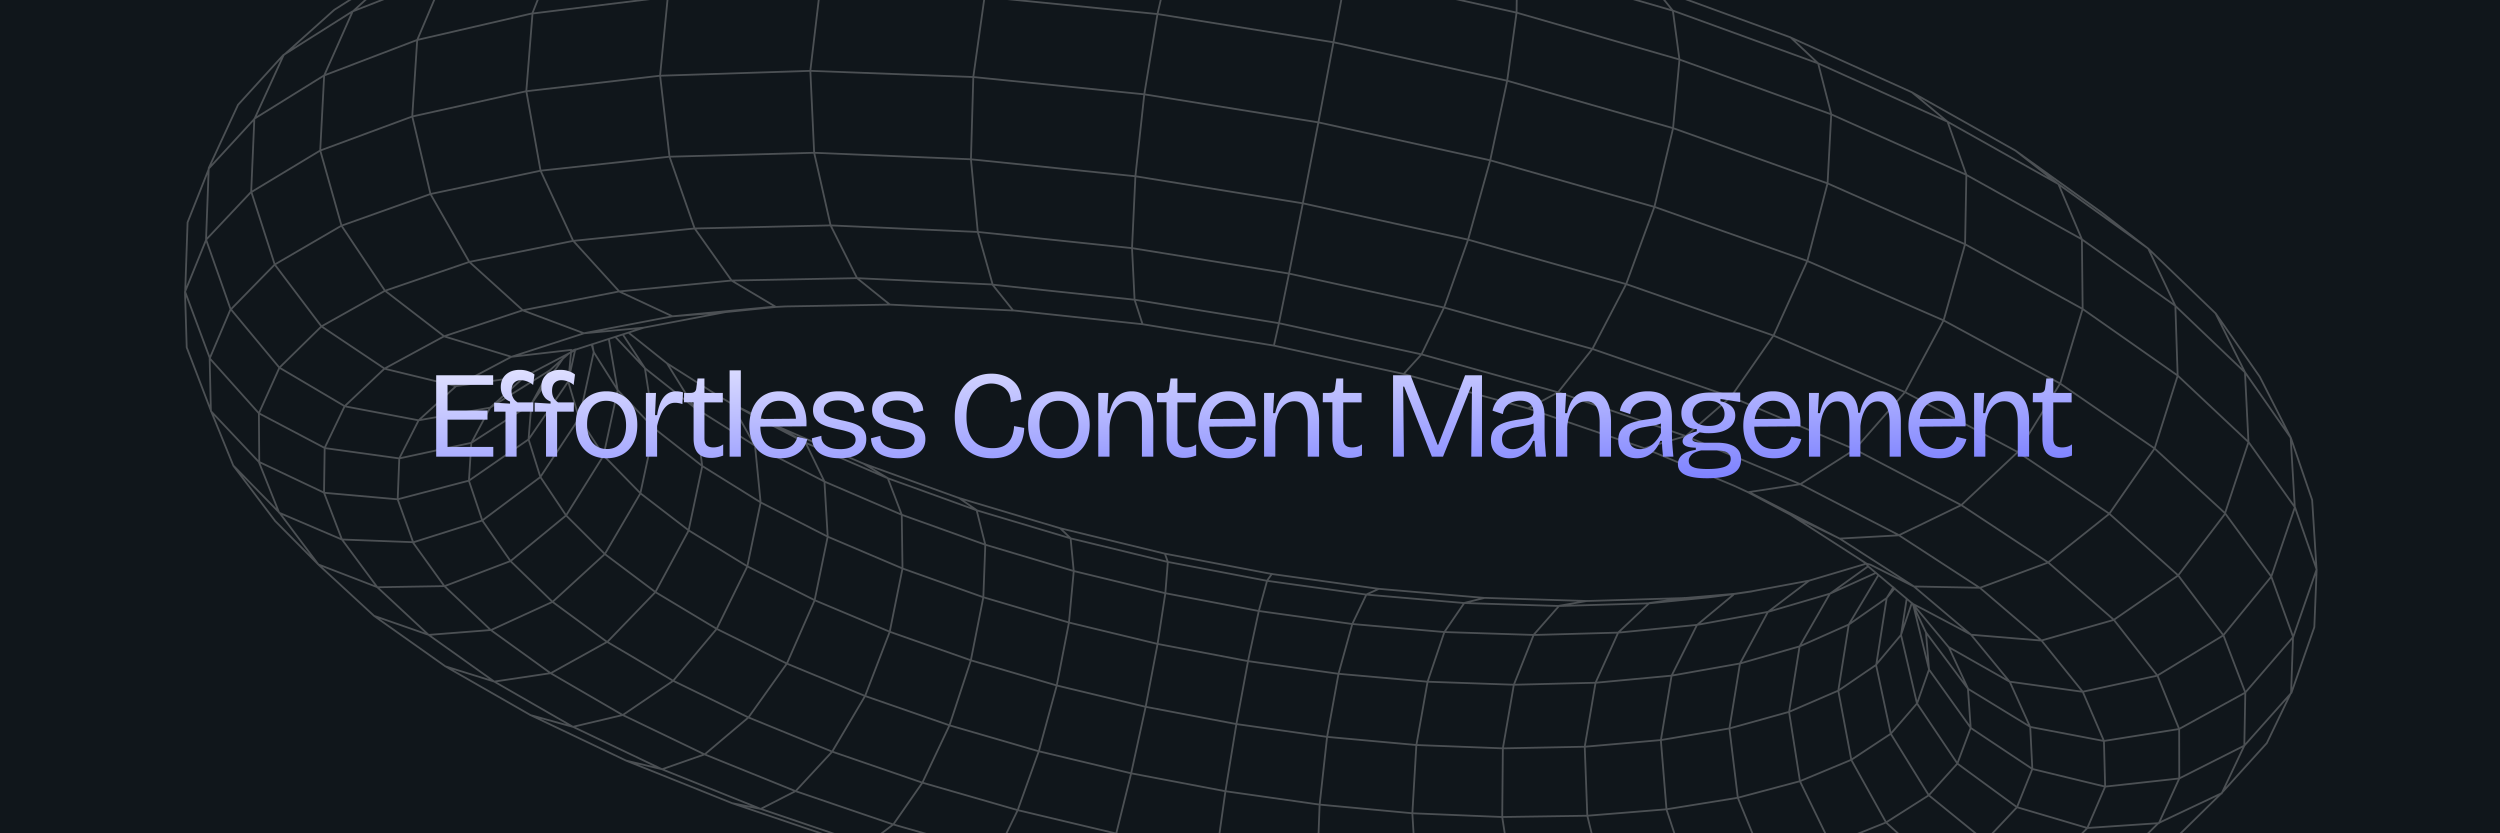 <svg xmlns="http://www.w3.org/2000/svg" fill="none" viewBox="0 0 1500 500"><rect x="0" y="0" width="1500" height="500" fill="#333333" stroke="none"/><g clip-path="url(#a)"><path fill="#10161B" d="M0 0h1500v500H0z"/><path stroke="#fff" stroke-linecap="round" stroke-linejoin="round" stroke-opacity=".25" stroke-width="1.085" d="m713.181-58.254 99.204 15.822m0 0 97.914 21.797 93.731 27.108 86.86 31.552 77.65 35.018 11.73 6.602 54.77 30.796 14.09 33.101.45 41.805-13.45 44.682-25.49 41.196-33.86 31.829-37.38 18.053-59.24-30.611-68.66-28.841-76.414-26.223-82.145-22.811-85.593-18.717-86.609-14.071-85.169-9.036m216.815-213.23-4.813 27.256-7.47 40.477-9.055 48.038-9.351 48.61-8.281 42.155-6.049 29.782-3.025 13.517m48.044-249.834 1.568-10.53m-92.694-14.734-91.182-8.74-87.106-2.546-80.651 3.633-20.822 2.748-51.309 6.786-30.523 9.313-65.694 15.896-53.318 21.059-40.113 25.466-30.413 27.237L152.7 71.31l-27.259 29.634-12.892 32.456-1.438 41.768 14.902 40.034 29.305 32.751 39.69 20.912 44.558 6.178 43.285-9.35 11.214-21.078 21.098-18.883m0 0 17.872-9.349 6.289-3.301 2.047-1.07 1.272-.664 2.49-1.309.904-.479 8.853-2.859.442-.147 6.842-2.195 3.154-1.014 3.892-1.254 4.463-1.438 3.504-1.125 9.074-2.932 22.648-4.315 26.244-4.998 30.394-3.116 5.976-.314 62.429-1.088 74.122 3.541m-292.911 39.426-41.515 5.938m873.882 130.431.39.664 2.3 9.46 7.23 29.523 25.09 35.074 36.88 24.563 43.67 10.585m0 0 44.43-4.886 39.07-19.695 28.29-31.736 6.51-18.681 7.21-20.672 1.4-34.576-12.95-37.213-27.77-39.095-42.64-40.053-57.06-39.997-70.55-38.837-82.49-36.512-92.4-33.046-99.78-28.528-104.258-23.087L694.498 8.427l-103.76-10.29-98.873-3.411-91.2 3.411-81.149 9.958M1263.09 471.97l-10.69 24.858-21.4 21.889m32.09-46.747-.73-27.402-12.67-29.45-24.85-30.87-36.92-31.589-39.49-.774-18.36-11.839-5.21-3.338-21.09-13.591-29.07-14.052M656.008 542.414l-69.586-15.804-7.395-1.106M698.961 332.19l2.121.406 62.005 11.802 64.274 8.907 63.407 5.458m158.682-63.491 18.46 9.478 35.86 18.404 35.63-1.973 48.5 31.534 40.96-15.196 36.71-29.228 27.2-39.223 13.83-43.649-1.38-41.898-16.25-34.336-28.62-22.184-14.61-10.475-11.73-8.408-24.51-17.593M431.612 237.921l6.935 4.02 16.248 8.87 28.531 14.827 49.335 21.317 53.3 19.215 56.325 16.818 58.39 14.181m634.494-29.118-42.42-38.983-56.66-38.966-69.95-37.877-81.76-35.664-91.494-32.363-98.743-28.012L791.01 73.412 686.567 56.594 583.951 46.212l-97.766-3.706-90.186 2.932-80.227 9.294-68.423 15.176-55.274 20.433-41.294 24.913m965.009 220.311 4.13 2.655 2.33.59 6.58 3.301 19.59 9.829 5.25 4.444 28.96 24.453 42.18 3.485 43.43-12.374 38.62-26.647 28.33-37.231M247.847 325.422l41.533-13.129 34.802-26.039 23.275-35.295-6.529-22.018 4.113-18.828m19.254 175.131 28.901-29.929 19.936-36.9 8.207-38.689-4.573-35.055-16.562-26.666m0 0-23.091-18.422m23.091 18.422 31.39 19.898 6.934 4.02 25.728 12.964 17.521 7.579 35.835 15.509 13.463 4.849 44.116 15.915 9.627 2.876 51.142 15.288 5.883 1.42 57.081 13.867 1.771 4.961 59.497 11.322 59.626 8.28 58.777 5.071 56.934 1.771 54.13-1.623 34.751-3.485 16.23-2.103 10.56-1.549M341.297 212.068l-3.43 3.042-8.134 7.229-10.863 19.897-36.074 23.494-1.439 22.719 8.005 23.825 16.949 24.397 25.23 24.471 32.773 24.084M150.818 115.18l14.017 43.539 28.015 37.084 38.048 25.466 42.75 10.401m0 0 33.198-17.592 35.927-4.131m-69.125 21.723-22.463 20.506-11.619 22.848-.959 24.581 9.277 25.744M1332.97 476.138l13.62-28.768.6-31.81-13.09-34.281-27.2-36.051-41.3-36.992-54.94-36.992-67.65-35.978-78.88-33.912-88.156-30.815-95.055-26.739-99.223-21.815-100.44-16.228-98.688-10.18-94.078-3.909-86.829 2.36-77.331 8.391-66.045 13.997-53.447 19.012-40.021 23.309-26.263 26.85m980.666 152.781-33.71 10.013m0 0-34.33 6.38-10.56 1.549-29.84 2.527-58.542 1.77-61.489-1.881-12.172 3.043-11.97 17.5-10.069 29.8-6.732 38.043-2.398 40.902 2.287 37.914 6.603 29.579 9.941 17.205 67.372 3.301 64.163-.314 59.826-4.02 54.37-7.745 47.75-11.47 34.14 1.365m-108.35-205.448-24.75 18.773-16.77 30.962-6.34 38.983 5.05 41.602 15.77 38.375 24.25 29.763 29.29 17.058 30.21 2.176m-15.16-221.067-17.8 29.727-6.29 39.684 7.82 41.528 20.9 37.601 31.09 28.435 36.94 15.362 37.65.239 34.17-20.026 35.69-16.154M630.095-76.474l-14.496 8.815-13.777 25.964L590.738-1.9l-6.75 48.057-1.42 49.402 4.094 43.576 8.945 31.644m324.559 210.224-11.859 29.873-6.603 38.209-.368 41.179 5.92 38.264 11.324 29.948 15.068 17.555L950.339 579M319.516 8.04l-3.726 46.618 8.54 47.743 19.568 42.063 27.719 30.482 31.888 14.845 31.611-2.508M140.103 279.45l27.609 28.232 23.33 30.999 35.466 13.665 40.298-.683 39.542-15.047 33.308-27.348 22.426-35.83 8.521-39.297-5.312-30.777m554.875 177.62 50.829-1.42 47.175-4.628 42.6-7.801 37.15-10.917 27.7-12.521m169.69 150.236 12.25-26.849-.06-29.671-12.98-31.958-26.21-33.562-39.39-34.41-52.1-34.392-63.89-33.433-74.31-31.534-82.878-28.657-89.227-24.913-93.063-20.395-94.188-15.269-92.584-9.718-88.304-3.928-81.61 1.844-72.832 7.431-62.337 12.632-50.626 17.316-38.103 21.373-25.211 24.747-12.32 27.384.221 29.284m162.519 151.749 25.636 7.099 29.97-7.099 30.173-20.488 26.133-31.146 18.369-37.435 8.023-38.43-3.357-34.023-14.108-24.969m601.074 114.388-21.82 18.108-15.23 30.446-6.42 38.688 3.375 41.529 12.705 38.504 20.22 30.04 24.82 17.482 25.95 2.71m37.31-234.639-22.98 16.486-18.17 31.608-6.3 39.315 6.54 41.621 18.54 38.08 27.9 29.228m-86.2-244.745 8.59 3.965 31.38-4.813 32.71-20.875 30.12-34.373 23.16-43.096 12.86-45.641.77-41.639-11.26-31.828-21.51-17.777m-20.64 480.822 36.45-14.126 28.21-17.315 19.11-20.304 9.22-22.977-1.27-25.263-37.25-22.793-11.64-25.079M542.989-79l-20.472 8.575-17.908 25.65L491.865-5.33l-5.662 47.762 2.287 49.2 9.849 43.538 15.934 31.773 19.642 15.804M224.59 369.569l32.681 11.36 37.384-2.932 36.941-16.929 31.316-28.657 21.302-36.365 8.354-38.983-5.625-36.181-13.279-20.266m613.044 68.323 24.802-7.321 27.08-23.549 25.54-36.771 20.31-44.847 12.1-46.489 2.21-41.418-7.86-30.538-16.63-15.656m81.33 357.067 1.83 22.276-7.18 20.414 24.25 36.107 35.69 26.112 42.22 12.466 42.9-2.896M346.018 209.56l-.829.092-2.509.977-1.696 18.22-23.829 34.797 7.064 22.516 15.437 23.088 23.238 23.18 30.357 22.811 36.701 22.037 42.216 20.893 46.882 19.418 50.663 17.611 53.521 15.545 55.458 13.241m0 0 56.473 10.732 56.546 8.04 55.697 5.2 53.891 2.25 51.124-.774 47.435-3.854 42.802-6.916 37.28-9.939 30.87-12.853 23.66-15.62 15.73-18.164-9.57-41.104 3.4-21.815M678.692 463.986l-8.945 36.143-7.93 27.348-5.828 14.845m22.703-78.336 8.687-39.832 7.174-37.804 4.648-30.408 1.512-18.865M375.73 456.37l21.541 5.181 25.618-8.98 26.189-22.129 23.053-32.308 16.636-37.951 7.857-38.209-1.955-33.064-11.361-23.42-19.052-10.732m546.504 103.987-21.138 3.079-18.683 17.685-13.592 30.095-6.511 38.43 1.55 41.381 9.406 38.449 15.879 30.095 20.066 17.648 21.413 2.969m127.96-216.826-6.5 19.197-14.99 17.906 8.83 41.363 22.84 36.955 33.71 27.402 39.93 14.052m-83.55-156.653.56 1.217 7.58 16.172 1.38 1.863 5.18 6.952 18.7 25.079 1.64 23.475-8.02 21.428-17.15 19.013-25.6 16.283-33.25 13.332-40.02 10.235-45.87 7.044-50.737 3.799-54.628.59-57.505-2.6-59.405-5.68-60.308-8.63-60.235-11.433-59.165-14.07-57.136-16.468-54.149-18.625-50.183-20.506-45.296-22.055-39.468-23.272-33.787 18.754-33.917 5.071-29.379-9.146-25.027-17.722-17.687-12.521-33.548-30.907-25.838-26.02-25.101-33.211-13.353-32.732-6.695-17.519-7.93-20.709L111 175.094l12.744-31.386 26.964-28.583 1.899-43.889 41.737-25.909 55.882-21.336 69.198-15.988 15.4-38.854 24.75-25.725 76.76-10.087 86.054-3.799 93.1 2.766 97.564 9.405 8.096-9.46 92.657 14.77 91.44 20.378 5.017 1.457L992.831-7.23l9.669 3.522 71.61 26.075 14.26 6.436 58.52 26.444 18.99 10.696 43.49 24.489 25.54 19.971 13.84 9.921 40.11 28.749 15.6 15.011 24.86 23.899 17.73 35.48 27.35 39.149 2.49 41.861-14.11 41.473-28.85 35.295-39.61 24.158-44.8 9.663-43.75-6.068-23.27-28.306-28.18-14.937-6.68-3.43-.29-.276-.06-.037-.28-.24-3.09-2.6-7.34-6.178-.8-.682-2.62-2.195-6.21-5.218-1.51-1.273-4.73-3.964-.92-1.586-4.13-2.656-18.7-12.023-22.43-14.421-25.91-13.738-8.59-3.965-53.506-22.368-69.678-23.826-74.786-20.727-77.885-17.021-78.806-12.816-77.516-8.28-12.449-15.545-81.333-3.799-75.285 1.438-67.353 6.547-57.837 11.304-47.177 15.619-35.724 19.381-23.884 22.535-12.006 25.024-.388 26.868 10.734 28.048 21.173 28.602 30.763 28.601 39.394 28.048 47.029 27.034 53.614 25.578 59.11 23.751 63.535 21.576 66.45 19.621 66.616 16.375 2.97-.572 70.341 13.351 1.955 1.512 41.939 6.049 26.743 3.245 6.731 1.586 30.837 3.025 32.662 3.208 10.882 1.07 15.861.774 56.361 2.767 68.883-.314 64.37-4.278 58.63-8.28 51.67-12.282 43.53-16.227 33.2-14.771 9.44-5.514 27.24-15.896 25.69-25.245 13.35-14.753 13.97-15.435 14.58-30.316 1.15-33.525-13.08-36.125-27.72-37.988 14.06-42.58-2.09-41.915-41.94-40.035-56.12-39.906-69.33-38.67-81.05-36.291-90.78-32.77-98.006-28.213-102.395-22.756-103.76-16.578-101.99-9.94-97.231-3.08-89.743 3.726-79.932 10.234-68.239 16.246-55.2 21.576-41.33 26.13-27.13 29.8-17.576 37.97-1.605 42.838 14.718 41.823-12.56 29.597.738 31.552 28.789 30.483 12.173 30.482 37.623 16.062 42.53 1.604 18.941 26.315 27.849 26.37 35.926 25.909 43.083 25.006 49.261 23.696 54.462 22.018 58.649 20.008 61.821 17.704 63.96 15.139 65.085 12.356 65.177 9.386 64.219 6.233 62.226 2.95 59.184-.424 55.073-3.854 49.9-7.321 43.7-10.769 33.34 16.357 40.02-15.122 31.21-18.606 40.59-1.18 23.7-23.605 37.68-17.795M916.754 245.095l18.074-9.718 20.601-25.983 20.25-38.91 16.968-46.397 11.193-47.19 3.84-41.14-3.95-29.321-11.028-13.683M439.248 481.89l17.17 3.467 20.97-10.714 21.91-23.641 19.752-33.396 14.773-38.467 7.672-38.043-.442-32.234m0 0-8.392-22-15.031-8.962m23.423 30.962-46.366-19.916-41.699-21.539-36.186-22.811-29.877-23.696-17.761-18.81m171.889 106.772 50.146 17.979 53.005 15.767 54.978 13.314 56.012 10.659 56.122 7.819 55.291 4.831 53.522 1.734 15.381-17.482 16.728-2.932M713.181-58.273l-9.369 26.5-9.314 40.126-7.912 48.149-5.349 49.2-2.028 43.114 1.53 30.962 4.796 14.771m-178.178 310.43 12.578 1.918 16.083-12.263 17.41-25.024 16.267-34.41 12.799-38.947L590 358.339l1.181-31.497-5.22-20.782-10.77-7.413m266.998-74.243 10.734-11.82 13.519-28.085 14.422-40.736 13.279-47.669 10.18-47.706 5.625-40.827.332-28.215-4.905-11.95M653.02 542.913l48.265 9.165 25.027 4.186 70.471 9.607 69.456 6.805 11.84 2.729M267.304 399.849l18.738 10.732 32.035 18.349 18.462 8.796 39.246 18.699 16.949 6.805 46.532 18.68 14.385 4.887 53.743 18.238 10.992 3.134 32.441 9.258 28.218 8.04 7.82.571 11.01-13.646 12.726-26.259 12.652-35.332 10.771-39.408 7.34-37.84 2.877-30.889-1.9-19.731-6.326-6.067m191.364 36.402-7.543 3.43-8.484 17.74-8.262 29.855-6.861 37.914-4.463 40.588-1.42 37.453 1.789 29.007 4.887 17.279 6.732 1.586M355.351 206.572l.848 4.647 14.459 22.922 21.966 22.959 28.826 22.571 34.968 21.778 40.316 20.599 44.853 19.067 48.524 17.261 51.308 15.158 53.208 12.835 54.204 10.308 54.296 7.598 53.484 4.757 51.751 1.808 49.095-1.199 45.533-4.26 41.08-7.302 35.74-10.272 29.58-13.148 22.65-15.841 3.98-6.491M354.963 206.664l1.291 4.5-8.649 39.666 14.588 22.553 22.113 22.627 28.992 22.276 35.134 21.52 40.501 20.377 45.019 18.902 48.689 17.131 51.475 15.085 53.374 12.816 54.369 10.327 54.444 7.689 53.614 4.887 51.861 1.992 49.188-.978 45.609-4.001 41.145-6.989 35.78-9.94 29.6-12.779 22.65-15.453 6.27-40.072 4.78-5.809m-373.639-8.722-2.877 4.075-4.998 18.201-6.455 30.077-7.008 37.84-6.566 40.238-5.183 36.862-3.08 28.27-.59 16.412 1.992.941M390.208-65.852l-28.144 6.823-19.568 4.74-14.22 3.448-34.304 10.198-27.295 26.075-16.359 38.596-2.969 45.807 10.936 46.562 23.257 40.699 32.22 29.155 36.591 13.701 22.039-4.223 31.113-5.956 36.646-3.467 25.009-2.36m-309.639 93.236 39.062 18.496 43.987 3.909 42.806-11.212 35.742-24.729 1.752-21.465 16.322-23.309 2.675-3.817m-199.35-29.487 29.066 34.982 39.376 23.254 44.171 8.372 42.879-7.561 26.005-16.246 6.934-4.333 2.785-1.734m818.037 140.205 7.08 8.519 14.33 17.242 36.7 20.801 12.19 27.071 44.23 8.446 45.11-7.173 39.73-21.834 28.82-33.452 13.98-40.385-2.65-41.731-12.8-37.342-18.57-36.513-9.32-13.388-17.2-24.729M462.338-75.386l-25.875 8.76-21.597 25.577-14.183 39.131-4.629 47.263 5.644 48.647 15.068 43.022 22.242 31.368 26.539 15.766 5.976-.313M240.691-19.585 211.514 7.008l-17.023 38.357-2.36 44.885 12.762 45.142 26.078 39.021 35.687 27.458 40.225 12.208 36.646-11.876 3.596-1.162 3.301-1.07 24.456-2.286 11.416-1.07"/><path fill="url(#b)" d="M261.712 274v-48.84h6.808V274h-6.808Zm3.478 0v-5.846h30.784V274H265.19Zm0-22.2v-5.476h27.306v5.476H265.19Zm0-20.868v-5.772h30.71v5.772h-30.71ZM303.291 274v-27.01h-6.808v-5.402l9.546.592v-1.258c-1.233-.493-2.269-1.159-3.108-1.998a10.026 10.026 0 0 1-1.85-3.034 10.977 10.977 0 0 1-.592-3.626c0-2.072.444-3.873 1.332-5.402.938-1.529 2.245-2.738 3.922-3.626 1.727-.888 3.774-1.332 6.142-1.332 1.875 0 3.552.271 5.032.814 1.53.493 2.788 1.159 3.774 1.998l-.814 6.29c-.937-.888-2.072-1.579-3.404-2.072-1.332-.543-2.664-.814-3.996-.814-1.628 0-2.96.518-3.996 1.554s-1.554 2.639-1.554 4.81c0 1.233.173 2.294.518 3.182.346.888.79 1.653 1.332 2.294a11.78 11.78 0 0 0 1.776 1.48h9.472l-.074 5.55h-9.99V274h-6.66Zm24.322 0v-27.01h-6.808v-5.402l9.546.592v-1.258c-1.233-.493-2.269-1.159-3.108-1.998a10.026 10.026 0 0 1-1.85-3.034 10.951 10.951 0 0 1-.592-3.626c0-2.072.444-3.873 1.332-5.402.937-1.529 2.245-2.738 3.922-3.626 1.727-.888 3.774-1.332 6.142-1.332 1.875 0 3.552.271 5.032.814 1.529.493 2.787 1.159 3.774 1.998l-.814 6.29c-.937-.888-2.072-1.579-3.404-2.072-1.332-.543-2.664-.814-3.996-.814-1.628 0-2.96.518-3.996 1.554s-1.554 2.639-1.554 4.81c0 1.233.173 2.294.518 3.182.345.888.789 1.653 1.332 2.294a11.78 11.78 0 0 0 1.776 1.48h9.472l-.074 5.55h-9.99V274h-6.66Zm36.343.962c-3.651 0-6.882-.789-9.694-2.368-2.763-1.628-4.934-3.947-6.512-6.956-1.53-3.009-2.294-6.66-2.294-10.952 0-4.44.814-8.115 2.442-11.026 1.677-2.96 3.897-5.18 6.66-6.66 2.762-1.48 5.846-2.22 9.25-2.22 3.552 0 6.709.789 9.472 2.368 2.812 1.529 5.032 3.799 6.66 6.808 1.628 2.96 2.442 6.635 2.442 11.026s-.814 8.066-2.442 11.026c-1.579 2.96-3.774 5.205-6.586 6.734-2.763 1.48-5.896 2.22-9.398 2.22Zm.296-5.55c2.368 0 4.39-.567 6.068-1.702 1.726-1.184 3.034-2.837 3.922-4.958.937-2.121 1.406-4.637 1.406-7.548 0-3.009-.494-5.599-1.48-7.77-.938-2.22-2.294-3.922-4.07-5.106-1.776-1.233-3.922-1.85-6.438-1.85-2.27 0-4.268.543-5.994 1.628-1.727 1.085-3.059 2.689-3.996 4.81-.938 2.072-1.406 4.613-1.406 7.622 0 4.637 1.06 8.288 3.182 10.952 2.17 2.615 5.106 3.922 8.806 3.922ZM387.531 274V235.742h6.068l-.592 13.32h1.258c.444-2.911 1.135-5.427 2.072-7.548.937-2.121 2.171-3.774 3.7-4.958 1.579-1.184 3.527-1.776 5.846-1.776.493 0 1.061.049 1.702.148.641.049 1.381.222 2.22.518l-.37 7.03a9.277 9.277 0 0 0-2.22-.592 10.934 10.934 0 0 0-2.146-.222c-1.924 0-3.601.617-5.032 1.85-1.381 1.233-2.541 2.911-3.478 5.032-.937 2.072-1.702 4.415-2.294 7.03V274h-6.734Zm39.127.74c-3.552 0-6.192-.962-7.918-2.886-1.727-1.924-2.59-4.859-2.59-8.806v-21.682h-5.772l.074-5.624h3.626c1.233 0 2.121-.222 2.664-.666.592-.444.937-1.184 1.036-2.22l.74-5.772h4.144v8.658h11.026v5.698h-11.026v21.46c0 1.973.444 3.404 1.332 4.292.937.839 2.269 1.258 3.996 1.258.937 0 1.899-.123 2.886-.37 1.036-.247 2.047-.74 3.034-1.48v6.734c-1.431.543-2.763.913-3.996 1.11-1.184.197-2.27.296-3.256.296Zm11.106-.74v-51.8h6.734V274h-6.734Zm30.344.962c-3.009 0-5.673-.444-7.992-1.332-2.269-.937-4.193-2.269-5.772-3.996-1.579-1.727-2.763-3.774-3.552-6.142-.789-2.368-1.184-5.032-1.184-7.992 0-3.009.395-5.772 1.184-8.288.789-2.516 1.949-4.711 3.478-6.586a15.04 15.04 0 0 1 5.624-4.292c2.22-1.036 4.761-1.554 7.622-1.554 2.516 0 4.81.419 6.882 1.258s3.823 2.146 5.254 3.922c1.48 1.727 2.59 3.922 3.33 6.586.74 2.615 1.036 5.698.888 9.25l-30.044.222v-4.588l25.974-.222-2.294 3.108c.247-3.108-.049-5.673-.888-7.696-.839-2.023-2.047-3.552-3.626-4.588-1.529-1.036-3.355-1.554-5.476-1.554-2.269 0-4.267.592-5.994 1.776-1.727 1.184-3.059 2.886-3.996 5.106-.888 2.22-1.332 4.909-1.332 8.066 0 4.539 1.011 8.017 3.034 10.434 2.023 2.368 5.032 3.552 9.028 3.552 1.529 0 2.861-.173 3.996-.518 1.184-.395 2.171-.913 2.96-1.554a8.244 8.244 0 0 0 1.998-2.368c.543-.888.962-1.85 1.258-2.886l5.92 1.406c-.444 1.776-1.135 3.379-2.072 4.81a12.953 12.953 0 0 1-3.404 3.552c-1.332.987-2.886 1.751-4.662 2.294-1.776.543-3.823.814-6.142.814Zm35.688 0c-2.664 0-5.032-.296-7.104-.888-2.072-.543-3.799-1.332-5.18-2.368-1.382-1.085-2.442-2.368-3.182-3.848-.74-1.48-1.135-3.108-1.184-4.884l5.698-1.48c-.099 1.628.296 3.059 1.184 4.292.937 1.184 2.244 2.097 3.922 2.738 1.726.641 3.798.962 6.216.962 2.91 0 5.155-.493 6.734-1.48 1.628-.987 2.442-2.343 2.442-4.07 0-1.381-.444-2.442-1.332-3.182-.888-.789-2.122-1.406-3.7-1.85-1.53-.493-3.355-.937-5.476-1.332a105.765 105.765 0 0 1-5.328-1.332c-1.776-.493-3.404-1.135-4.884-1.924-1.431-.839-2.59-1.924-3.478-3.256-.888-1.332-1.332-2.985-1.332-4.958 0-2.319.616-4.317 1.85-5.994 1.233-1.677 2.984-2.985 5.254-3.922 2.269-.937 4.982-1.406 8.14-1.406 3.157 0 5.846.493 8.066 1.48 2.22.937 3.971 2.269 5.254 3.996 1.282 1.727 1.998 3.749 2.146 6.068l-5.846 1.48c-.05-1.628-.494-3.009-1.332-4.144-.79-1.135-1.924-1.973-3.404-2.516-1.48-.592-3.207-.888-5.18-.888-2.615 0-4.687.493-6.216 1.48-1.53.987-2.294 2.343-2.294 4.07 0 1.283.444 2.319 1.332 3.108.937.789 2.195 1.406 3.774 1.85 1.578.444 3.33.888 5.254 1.332a79.09 79.09 0 0 1 5.624 1.332c1.825.493 3.453 1.135 4.884 1.924 1.43.789 2.565 1.85 3.404 3.182.838 1.283 1.258 2.935 1.258 4.958 0 2.516-.666 4.637-1.998 6.364-1.332 1.677-3.207 2.96-5.624 3.848-2.368.839-5.156 1.258-8.362 1.258Zm35.45 0c-2.664 0-5.032-.296-7.104-.888-2.072-.543-3.798-1.332-5.18-2.368-1.381-1.085-2.442-2.368-3.182-3.848-.74-1.48-1.134-3.108-1.184-4.884l5.698-1.48c-.098 1.628.296 3.059 1.184 4.292.938 1.184 2.245 2.097 3.922 2.738 1.727.641 3.799.962 6.216.962 2.911 0 5.156-.493 6.734-1.48 1.628-.987 2.442-2.343 2.442-4.07 0-1.381-.444-2.442-1.332-3.182-.888-.789-2.121-1.406-3.7-1.85-1.529-.493-3.354-.937-5.476-1.332a105.765 105.765 0 0 1-5.328-1.332c-1.776-.493-3.404-1.135-4.884-1.924-1.43-.839-2.59-1.924-3.478-3.256-.888-1.332-1.332-2.985-1.332-4.958 0-2.319.617-4.317 1.85-5.994 1.234-1.677 2.985-2.985 5.254-3.922 2.27-.937 4.983-1.406 8.14-1.406 3.158 0 5.846.493 8.066 1.48 2.22.937 3.972 2.269 5.254 3.996 1.283 1.727 1.998 3.749 2.146 6.068l-5.846 1.48c-.049-1.628-.493-3.009-1.332-4.144-.789-1.135-1.924-1.973-3.404-2.516-1.48-.592-3.206-.888-5.18-.888-2.614 0-4.686.493-6.216 1.48-1.529.987-2.294 2.343-2.294 4.07 0 1.283.444 2.319 1.332 3.108.938.789 2.196 1.406 3.774 1.85 1.579.444 3.33.888 5.254 1.332a78.96 78.96 0 0 1 5.624 1.332c1.826.493 3.454 1.135 4.884 1.924 1.431.789 2.566 1.85 3.404 3.182.839 1.283 1.258 2.935 1.258 4.958 0 2.516-.666 4.637-1.998 6.364-1.332 1.677-3.206 2.96-5.624 3.848-2.368.839-5.155 1.258-8.362 1.258Zm56.033 0c-3.502 0-6.66-.543-9.472-1.628-2.762-1.085-5.106-2.689-7.03-4.81-1.924-2.121-3.404-4.711-4.44-7.77-.986-3.108-1.48-6.635-1.48-10.582 0-3.996.518-7.573 1.554-10.73 1.036-3.207 2.516-5.945 4.44-8.214a18.942 18.942 0 0 1 6.956-5.18c2.714-1.233 5.748-1.85 9.102-1.85 2.566 0 4.934.37 7.104 1.11 2.171.691 4.046 1.727 5.624 3.108a13.58 13.58 0 0 1 3.774 4.884c.888 1.924 1.357 4.07 1.406 6.438l-6.438 1.628c.05-2.516-.468-4.588-1.554-6.216-1.085-1.677-2.516-2.935-4.292-3.774-1.776-.839-3.7-1.258-5.772-1.258-1.924 0-3.798.395-5.624 1.184-1.776.74-3.354 1.924-4.736 3.552-1.381 1.579-2.491 3.626-3.33 6.142-.789 2.467-1.184 5.451-1.184 8.954 0 4.489.642 8.115 1.924 10.878 1.332 2.763 3.182 4.81 5.55 6.142 2.368 1.283 5.106 1.924 8.214 1.924 3.01 0 5.427-.543 7.252-1.628 1.826-1.135 3.182-2.689 4.07-4.662.888-2.023 1.406-4.341 1.554-6.956l6.068 1.11c-.049 2.467-.444 4.81-1.184 7.03-.74 2.22-1.874 4.169-3.404 5.846-1.529 1.677-3.502 2.985-5.92 3.922-2.417.937-5.328 1.406-8.732 1.406Zm40.109 0c-3.65 0-6.882-.789-9.694-2.368-2.762-1.628-4.933-3.947-6.512-6.956-1.529-3.009-2.294-6.66-2.294-10.952 0-4.44.814-8.115 2.442-11.026 1.678-2.96 3.898-5.18 6.66-6.66 2.763-1.48 5.846-2.22 9.25-2.22 3.552 0 6.71.789 9.472 2.368 2.812 1.529 5.032 3.799 6.66 6.808 1.628 2.96 2.442 6.635 2.442 11.026s-.814 8.066-2.442 11.026c-1.578 2.96-3.774 5.205-6.586 6.734-2.762 1.48-5.895 2.22-9.398 2.22Zm.296-5.55c2.368 0 4.391-.567 6.068-1.702 1.727-1.184 3.034-2.837 3.922-4.958.938-2.121 1.406-4.637 1.406-7.548 0-3.009-.493-5.599-1.48-7.77-.937-2.22-2.294-3.922-4.07-5.106-1.776-1.233-3.922-1.85-6.438-1.85-2.269 0-4.267.543-5.994 1.628-1.726 1.085-3.058 2.689-3.996 4.81-.937 2.072-1.406 4.613-1.406 7.622 0 4.637 1.061 8.288 3.182 10.952 2.171 2.615 5.106 3.922 8.806 3.922Zm23.28 4.588v-38.258h6.068l-.666 12.136h1.258c.69-3.009 1.603-5.476 2.738-7.4 1.184-1.924 2.664-3.355 4.44-4.292 1.776-.937 3.848-1.406 6.216-1.406 4.242 0 7.449 1.529 9.62 4.588 2.22 3.009 3.33 7.523 3.33 13.542V274h-6.808v-20.498c0-4.341-.691-7.548-2.072-9.62-1.332-2.072-3.306-3.108-5.92-3.108-2.368 0-4.391.74-6.068 2.22-1.628 1.48-2.911 3.429-3.848 5.846-.938 2.417-1.456 5.032-1.554 7.844V274h-6.734Zm51.484.74c-3.552 0-6.192-.962-7.918-2.886-1.727-1.924-2.59-4.859-2.59-8.806v-21.682h-5.772l.074-5.624h3.626c1.233 0 2.121-.222 2.664-.666.592-.444.937-1.184 1.036-2.22l.74-5.772h4.144v8.658h11.026v5.698h-11.026v21.46c0 1.973.444 3.404 1.332 4.292.937.839 2.269 1.258 3.996 1.258.937 0 1.899-.123 2.886-.37 1.036-.247 2.047-.74 3.034-1.48v6.734c-1.431.543-2.763.913-3.996 1.11-1.184.197-2.27.296-3.256.296Zm27.101.222c-3.009 0-5.673-.444-7.992-1.332-2.269-.937-4.193-2.269-5.772-3.996-1.579-1.727-2.763-3.774-3.552-6.142-.789-2.368-1.184-5.032-1.184-7.992 0-3.009.395-5.772 1.184-8.288.789-2.516 1.949-4.711 3.478-6.586a15.04 15.04 0 0 1 5.624-4.292c2.22-1.036 4.761-1.554 7.622-1.554 2.516 0 4.81.419 6.882 1.258s3.823 2.146 5.254 3.922c1.48 1.727 2.59 3.922 3.33 6.586.74 2.615 1.036 5.698.888 9.25l-30.044.222v-4.588l25.974-.222-2.294 3.108c.247-3.108-.049-5.673-.888-7.696-.839-2.023-2.047-3.552-3.626-4.588-1.529-1.036-3.355-1.554-5.476-1.554-2.269 0-4.267.592-5.994 1.776-1.727 1.184-3.059 2.886-3.996 5.106-.888 2.22-1.332 4.909-1.332 8.066 0 4.539 1.011 8.017 3.034 10.434 2.023 2.368 5.032 3.552 9.028 3.552 1.529 0 2.861-.173 3.996-.518 1.184-.395 2.171-.913 2.96-1.554a8.244 8.244 0 0 0 1.998-2.368c.543-.888.962-1.85 1.258-2.886l5.92 1.406c-.444 1.776-1.135 3.379-2.072 4.81a12.953 12.953 0 0 1-3.404 3.552c-1.332.987-2.886 1.751-4.662 2.294-1.776.543-3.823.814-6.142.814ZM758.45 274v-38.258h6.068l-.666 12.136h1.258c.691-3.009 1.604-5.476 2.738-7.4 1.184-1.924 2.664-3.355 4.44-4.292 1.776-.937 3.848-1.406 6.216-1.406 4.243 0 7.45 1.529 9.62 4.588 2.22 3.009 3.33 7.523 3.33 13.542V274h-6.808v-20.498c0-4.341-.69-7.548-2.072-9.62-1.332-2.072-3.305-3.108-5.92-3.108-2.368 0-4.39.74-6.068 2.22-1.628 1.48-2.91 3.429-3.848 5.846-.937 2.417-1.455 5.032-1.554 7.844V274h-6.734Zm51.484.74c-3.552 0-6.191-.962-7.918-2.886-1.726-1.924-2.59-4.859-2.59-8.806v-21.682h-5.772l.074-5.624h3.626c1.234 0 2.122-.222 2.664-.666.592-.444.938-1.184 1.036-2.22l.74-5.772h4.144v8.658h11.026v5.698h-11.026v21.46c0 1.973.444 3.404 1.332 4.292.938.839 2.27 1.258 3.996 1.258.938 0 1.9-.123 2.886-.37 1.036-.247 2.048-.74 3.034-1.48v6.734c-1.43.543-2.762.913-3.996 1.11-1.184.197-2.269.296-3.256.296Zm25.902-.74v-48.84h10.508l16.206 41.736h.37l16.132-41.736h10.138V274h-6.438l.444-41.958h-.592L865.806 274h-6.66l-16.65-42.032h-.592l.444 42.032h-6.512Zm69.826.962c-2.072 0-3.946-.395-5.624-1.184a9.783 9.783 0 0 1-3.996-3.626c-.986-1.628-1.48-3.675-1.48-6.142 0-1.825.321-3.429.962-4.81.691-1.381 1.727-2.565 3.108-3.552 1.431-.987 3.256-1.801 5.476-2.442 2.22-.641 4.934-1.184 8.14-1.628 1.826-.247 3.306-.493 4.44-.74 1.184-.247 2.048-.641 2.59-1.184.543-.592.814-1.455.814-2.59 0-1.875-.641-3.453-1.924-4.736-1.282-1.283-3.305-1.924-6.068-1.924-1.43 0-2.886.247-4.366.74-1.48.493-2.787 1.332-3.922 2.516-1.085 1.135-1.776 2.738-2.072 4.81l-6.216-2.072c.395-1.776 1.036-3.379 1.924-4.81a13.094 13.094 0 0 1 3.552-3.626c1.431-1.036 3.084-1.825 4.958-2.368 1.924-.543 4.046-.814 6.364-.814 3.207 0 5.871.543 7.992 1.628 2.171 1.085 3.774 2.763 4.81 5.032 1.086 2.22 1.628 5.081 1.628 8.584v8.51c0 1.529.025 3.207.074 5.032.099 1.776.222 3.577.37 5.402.148 1.776.296 3.453.444 5.032h-6.216l-.444-4.736a156.284 156.284 0 0 1-.222-4.736h-.962a21.185 21.185 0 0 1-2.96 5.106c-1.233 1.579-2.787 2.861-4.662 3.848-1.825.987-3.996 1.48-6.512 1.48Zm1.998-5.476c1.086 0 2.171-.173 3.256-.518 1.135-.345 2.245-.913 3.33-1.702 1.135-.789 2.196-1.801 3.182-3.034 1.036-1.233 1.949-2.713 2.738-4.44v-7.4l1.924.37c-.789.789-1.85 1.381-3.182 1.776-1.282.395-2.713.715-4.292.962-1.578.247-3.157.518-4.736.814-1.578.247-3.034.641-4.366 1.184-1.282.493-2.318 1.209-3.108 2.146-.789.937-1.184 2.22-1.184 3.848 0 1.973.592 3.478 1.776 4.514 1.184.987 2.738 1.48 4.662 1.48ZM933.608 274v-38.258h6.068l-.666 12.136h1.258c.691-3.009 1.603-5.476 2.738-7.4 1.184-1.924 2.664-3.355 4.44-4.292 1.776-.937 3.848-1.406 6.216-1.406 4.243 0 7.449 1.529 9.62 4.588 2.22 3.009 3.33 7.523 3.33 13.542V274h-6.808v-20.498c0-4.341-.691-7.548-2.072-9.62-1.332-2.072-3.305-3.108-5.92-3.108-2.368 0-4.391.74-6.068 2.22-1.628 1.48-2.911 3.429-3.848 5.846-.937 2.417-1.455 5.032-1.554 7.844V274h-6.734Zm48.448.962c-2.072 0-3.947-.395-5.624-1.184a9.77 9.77 0 0 1-3.996-3.626c-.987-1.628-1.48-3.675-1.48-6.142 0-1.825.32-3.429.962-4.81.69-1.381 1.726-2.565 3.108-3.552 1.43-.987 3.256-1.801 5.476-2.442 2.22-.641 4.933-1.184 8.14-1.628 1.825-.247 3.305-.493 4.44-.74 1.184-.247 2.047-.641 2.59-1.184.542-.592.814-1.455.814-2.59 0-1.875-.642-3.453-1.924-4.736-1.283-1.283-3.306-1.924-6.068-1.924-1.431 0-2.886.247-4.366.74-1.48.493-2.788 1.332-3.922 2.516-1.086 1.135-1.776 2.738-2.072 4.81l-6.216-2.072c.394-1.776 1.036-3.379 1.924-4.81a13.066 13.066 0 0 1 3.552-3.626c1.43-1.036 3.083-1.825 4.958-2.368 1.924-.543 4.045-.814 6.364-.814 3.206 0 5.87.543 7.992 1.628 2.17 1.085 3.772 2.763 4.812 5.032 1.08 2.22 1.63 5.081 1.63 8.584v8.51c0 1.529.02 3.207.07 5.032.1 1.776.22 3.577.37 5.402.15 1.776.3 3.453.44 5.032h-6.212l-.444-4.736a150.034 150.034 0 0 1-.222-4.736h-.962a21.218 21.218 0 0 1-2.96 5.106c-1.234 1.579-2.788 2.861-4.662 3.848-1.826.987-3.996 1.48-6.512 1.48Zm1.998-5.476c1.085 0 2.17-.173 3.256-.518 1.134-.345 2.244-.913 3.33-1.702 1.134-.789 2.195-1.801 3.182-3.034 1.036-1.233 1.948-2.713 2.738-4.44v-7.4l1.924.37c-.79.789-1.85 1.381-3.182 1.776-1.283.395-2.714.715-4.292.962-1.579.247-3.158.518-4.736.814-1.579.247-3.034.641-4.366 1.184-1.283.493-2.319 1.209-3.108 2.146-.79.937-1.184 2.22-1.184 3.848 0 1.973.592 3.478 1.776 4.514 1.184.987 2.738 1.48 4.662 1.48Zm40.226 17.464c-4.04 0-7.37-.321-9.99-.962-2.56-.592-4.46-1.529-5.69-2.812-1.24-1.233-1.85-2.787-1.85-4.662 0-2.269.88-4.144 2.66-5.624 1.78-1.48 4.46-2.467 8.07-2.96v-1.332c-2.62 0-4.59-.321-5.92-.962-1.34-.641-2-1.603-2-2.886 0-1.332.66-2.442 2-3.33 1.33-.937 3.5-1.801 6.51-2.59v-1.406c-3.01-.049-5.31-.937-6.88-2.664-1.58-1.776-2.37-4.07-2.37-6.882 0-2.516.66-4.687 2-6.512 1.38-1.875 3.35-3.305 5.92-4.292 2.61-1.036 5.72-1.554 9.32-1.554h18.06v5.698l-11.84-1.85v1.406c2.86.592 5.05 1.603 6.58 3.034 1.53 1.381 2.3 3.256 2.3 5.624 0 2.121-.62 3.971-1.85 5.55-1.24 1.579-3.06 2.812-5.48 3.7-2.37.839-5.3 1.258-8.81 1.258a36 36 0 0 1-2.22-.074c-.74-.099-1.72-.247-2.96-.444-1.33.839-2.41 1.603-3.25 2.294-.79.691-1.19 1.307-1.19 1.85 0 .543.37.987 1.11 1.332.79.296 1.73.493 2.82.592a33.3 33.3 0 0 0 3.03.148h8.66c.98 0 2.22.099 3.7.296 1.53.197 3.03.617 4.51 1.258 1.53.641 2.81 1.628 3.85 2.96s1.55 3.182 1.55 5.55c0 2.664-.79 4.835-2.36 6.512-1.58 1.677-3.88 2.886-6.89 3.626-3.01.74-6.71 1.11-11.1 1.11Zm.15-5.55c3.31 0 5.97-.222 7.99-.666 2.08-.395 3.58-1.036 4.52-1.924.98-.888 1.48-2.023 1.48-3.404 0-1.283-.35-2.269-1.04-2.96-.64-.74-1.45-1.258-2.44-1.554-.99-.296-1.97-.469-2.96-.518-.99-.099-1.83-.148-2.52-.148h-8.65c-2.87.641-4.84 1.529-5.92 2.664-1.09 1.135-1.63 2.343-1.63 3.626 0 1.381.49 2.417 1.48 3.108.98.691 2.32 1.159 3.99 1.406 1.73.247 3.63.37 5.7.37Zm.89-25.826c3.11 0 5.45-.641 7.03-1.924s2.37-3.009 2.37-5.18c0-2.319-.82-4.218-2.44-5.698-1.58-1.529-3.98-2.294-7.18-2.294-3.11 0-5.5.715-7.18 2.146-1.63 1.431-2.44 3.281-2.44 5.55 0 1.48.37 2.787 1.11 3.922.79 1.085 1.9 1.949 3.33 2.59 1.48.592 3.28.888 5.4.888Zm39.16 19.388c-3.01 0-5.67-.444-7.99-1.332-2.27-.937-4.19-2.269-5.77-3.996-1.58-1.727-2.77-3.774-3.55-6.142-.79-2.368-1.19-5.032-1.19-7.992 0-3.009.4-5.772 1.19-8.288.78-2.516 1.94-4.711 3.47-6.586a15.067 15.067 0 0 1 5.63-4.292c2.22-1.036 4.76-1.554 7.62-1.554 2.52 0 4.81.419 6.88 1.258 2.07.839 3.82 2.146 5.26 3.922 1.48 1.727 2.59 3.922 3.33 6.586.74 2.615 1.03 5.698.88 9.25l-30.04.222v-4.588l25.97-.222-2.29 3.108c.25-3.108-.05-5.673-.89-7.696-.84-2.023-2.05-3.552-3.62-4.588-1.53-1.036-3.36-1.554-5.48-1.554-2.27 0-4.27.592-5.99 1.776-1.73 1.184-3.06 2.886-4 5.106-.89 2.22-1.33 4.909-1.33 8.066 0 4.539 1.01 8.017 3.03 10.434 2.02 2.368 5.03 3.552 9.03 3.552 1.53 0 2.86-.173 4-.518 1.18-.395 2.17-.913 2.96-1.554.83-.691 1.5-1.48 1.99-2.368.55-.888.97-1.85 1.26-2.886l5.92 1.406c-.44 1.776-1.13 3.379-2.07 4.81a12.982 12.982 0 0 1-3.4 3.552c-1.34.987-2.89 1.751-4.67 2.294-1.77.543-3.82.814-6.14.814Zm20.9-.962V235.742h6l-.67 12.136h1.26c.64-2.911 1.5-5.328 2.59-7.252 1.08-1.973 2.42-3.429 3.99-4.366 1.63-.987 3.48-1.48 5.55-1.48 2.47 0 4.49.617 6.07 1.85 1.58 1.184 2.74 2.738 3.48 4.662.79 1.924 1.18 4.045 1.18 6.364h1.19c.54-2.763 1.38-5.106 2.51-7.03 1.14-1.924 2.55-3.379 4.22-4.366 1.68-.987 3.6-1.48 5.77-1.48 1.98 0 3.7.395 5.18 1.184 1.48.789 2.74 1.973 3.78 3.552 1.03 1.529 1.8 3.429 2.29 5.698.5 2.269.74 4.884.74 7.844V274h-6.73v-20.054c0-2.911-.27-5.328-.82-7.252-.54-1.973-1.35-3.429-2.44-4.366-1.03-.987-2.37-1.48-3.99-1.48-1.83 0-3.48.641-4.96 1.924-1.43 1.233-2.62 2.985-3.55 5.254-.89 2.22-1.48 4.761-1.78 7.622V274h-6.59v-19.388c0-3.059-.27-5.599-.81-7.622-.54-2.023-1.36-3.552-2.44-4.588-1.04-1.036-2.39-1.554-4.07-1.554-1.97 0-3.68.691-5.11 2.072-1.43 1.332-2.59 3.133-3.48 5.402-.83 2.269-1.38 4.81-1.62 7.622V274h-6.74Zm78.19.962c-3.01 0-5.68-.444-8-1.332-2.27-.937-4.19-2.269-5.77-3.996-1.58-1.727-2.76-3.774-3.55-6.142-.79-2.368-1.18-5.032-1.18-7.992 0-3.009.39-5.772 1.18-8.288.79-2.516 1.95-4.711 3.48-6.586a15.034 15.034 0 0 1 5.62-4.292c2.22-1.036 4.76-1.554 7.62-1.554 2.52 0 4.81.419 6.89 1.258 2.07.839 3.82 2.146 5.25 3.922 1.48 1.727 2.59 3.922 3.33 6.586.74 2.615 1.04 5.698.89 9.25l-30.05.222v-4.588l25.98-.222-2.3 3.108c.25-3.108-.05-5.673-.88-7.696-.84-2.023-2.05-3.552-3.63-4.588-1.53-1.036-3.35-1.554-5.48-1.554-2.27 0-4.26.592-5.99 1.776-1.73 1.184-3.06 2.886-4 5.106-.88 2.22-1.33 4.909-1.33 8.066 0 4.539 1.01 8.017 3.04 10.434 2.02 2.368 5.03 3.552 9.02 3.552 1.53 0 2.87-.173 4-.518 1.18-.395 2.17-.913 2.96-1.554.84-.691 1.5-1.48 2-2.368.54-.888.96-1.85 1.26-2.886l5.92 1.406c-.45 1.776-1.14 3.379-2.08 4.81-.88 1.381-2.02 2.565-3.4 3.552-1.33.987-2.89 1.751-4.66 2.294-1.78.543-3.83.814-6.14.814Zm20.9-.962v-38.258h6.07l-.67 12.136h1.26c.69-3.009 1.6-5.476 2.74-7.4 1.18-1.924 2.66-3.355 4.44-4.292 1.77-.937 3.84-1.406 6.21-1.406 4.24 0 7.45 1.529 9.62 4.588 2.22 3.009 3.33 7.523 3.33 13.542V274h-6.81v-20.498c0-4.341-.69-7.548-2.07-9.62-1.33-2.072-3.3-3.108-5.92-3.108-2.37 0-4.39.74-6.07 2.22-1.62 1.48-2.91 3.429-3.84 5.846-.94 2.417-1.46 5.032-1.56 7.844V274h-6.73Zm51.48.74c-3.55 0-6.19-.962-7.92-2.886-1.72-1.924-2.59-4.859-2.59-8.806v-21.682h-5.77l.08-5.624h3.62c1.23 0 2.12-.222 2.67-.666.59-.444.93-1.184 1.03-2.22l.74-5.772h4.15v8.658h11.02v5.698h-11.02v21.46c0 1.973.44 3.404 1.33 4.292.93.839 2.27 1.258 3.99 1.258.94 0 1.9-.123 2.89-.37 1.04-.247 2.05-.74 3.03-1.48v6.734c-1.43.543-2.76.913-3.99 1.11-1.19.197-2.27.296-3.26.296Z"/></g><defs><linearGradient id="b" x1="407.001" x2="413.626" y1="185.34" y2="334.746" gradientUnits="userSpaceOnUse"><stop stop-color="#fff"/><stop offset="1" stop-color="#696EFF"/></linearGradient><clipPath id="a"><path fill="#fff" d="M0 0h1500v500H0z"/></clipPath></defs></svg>